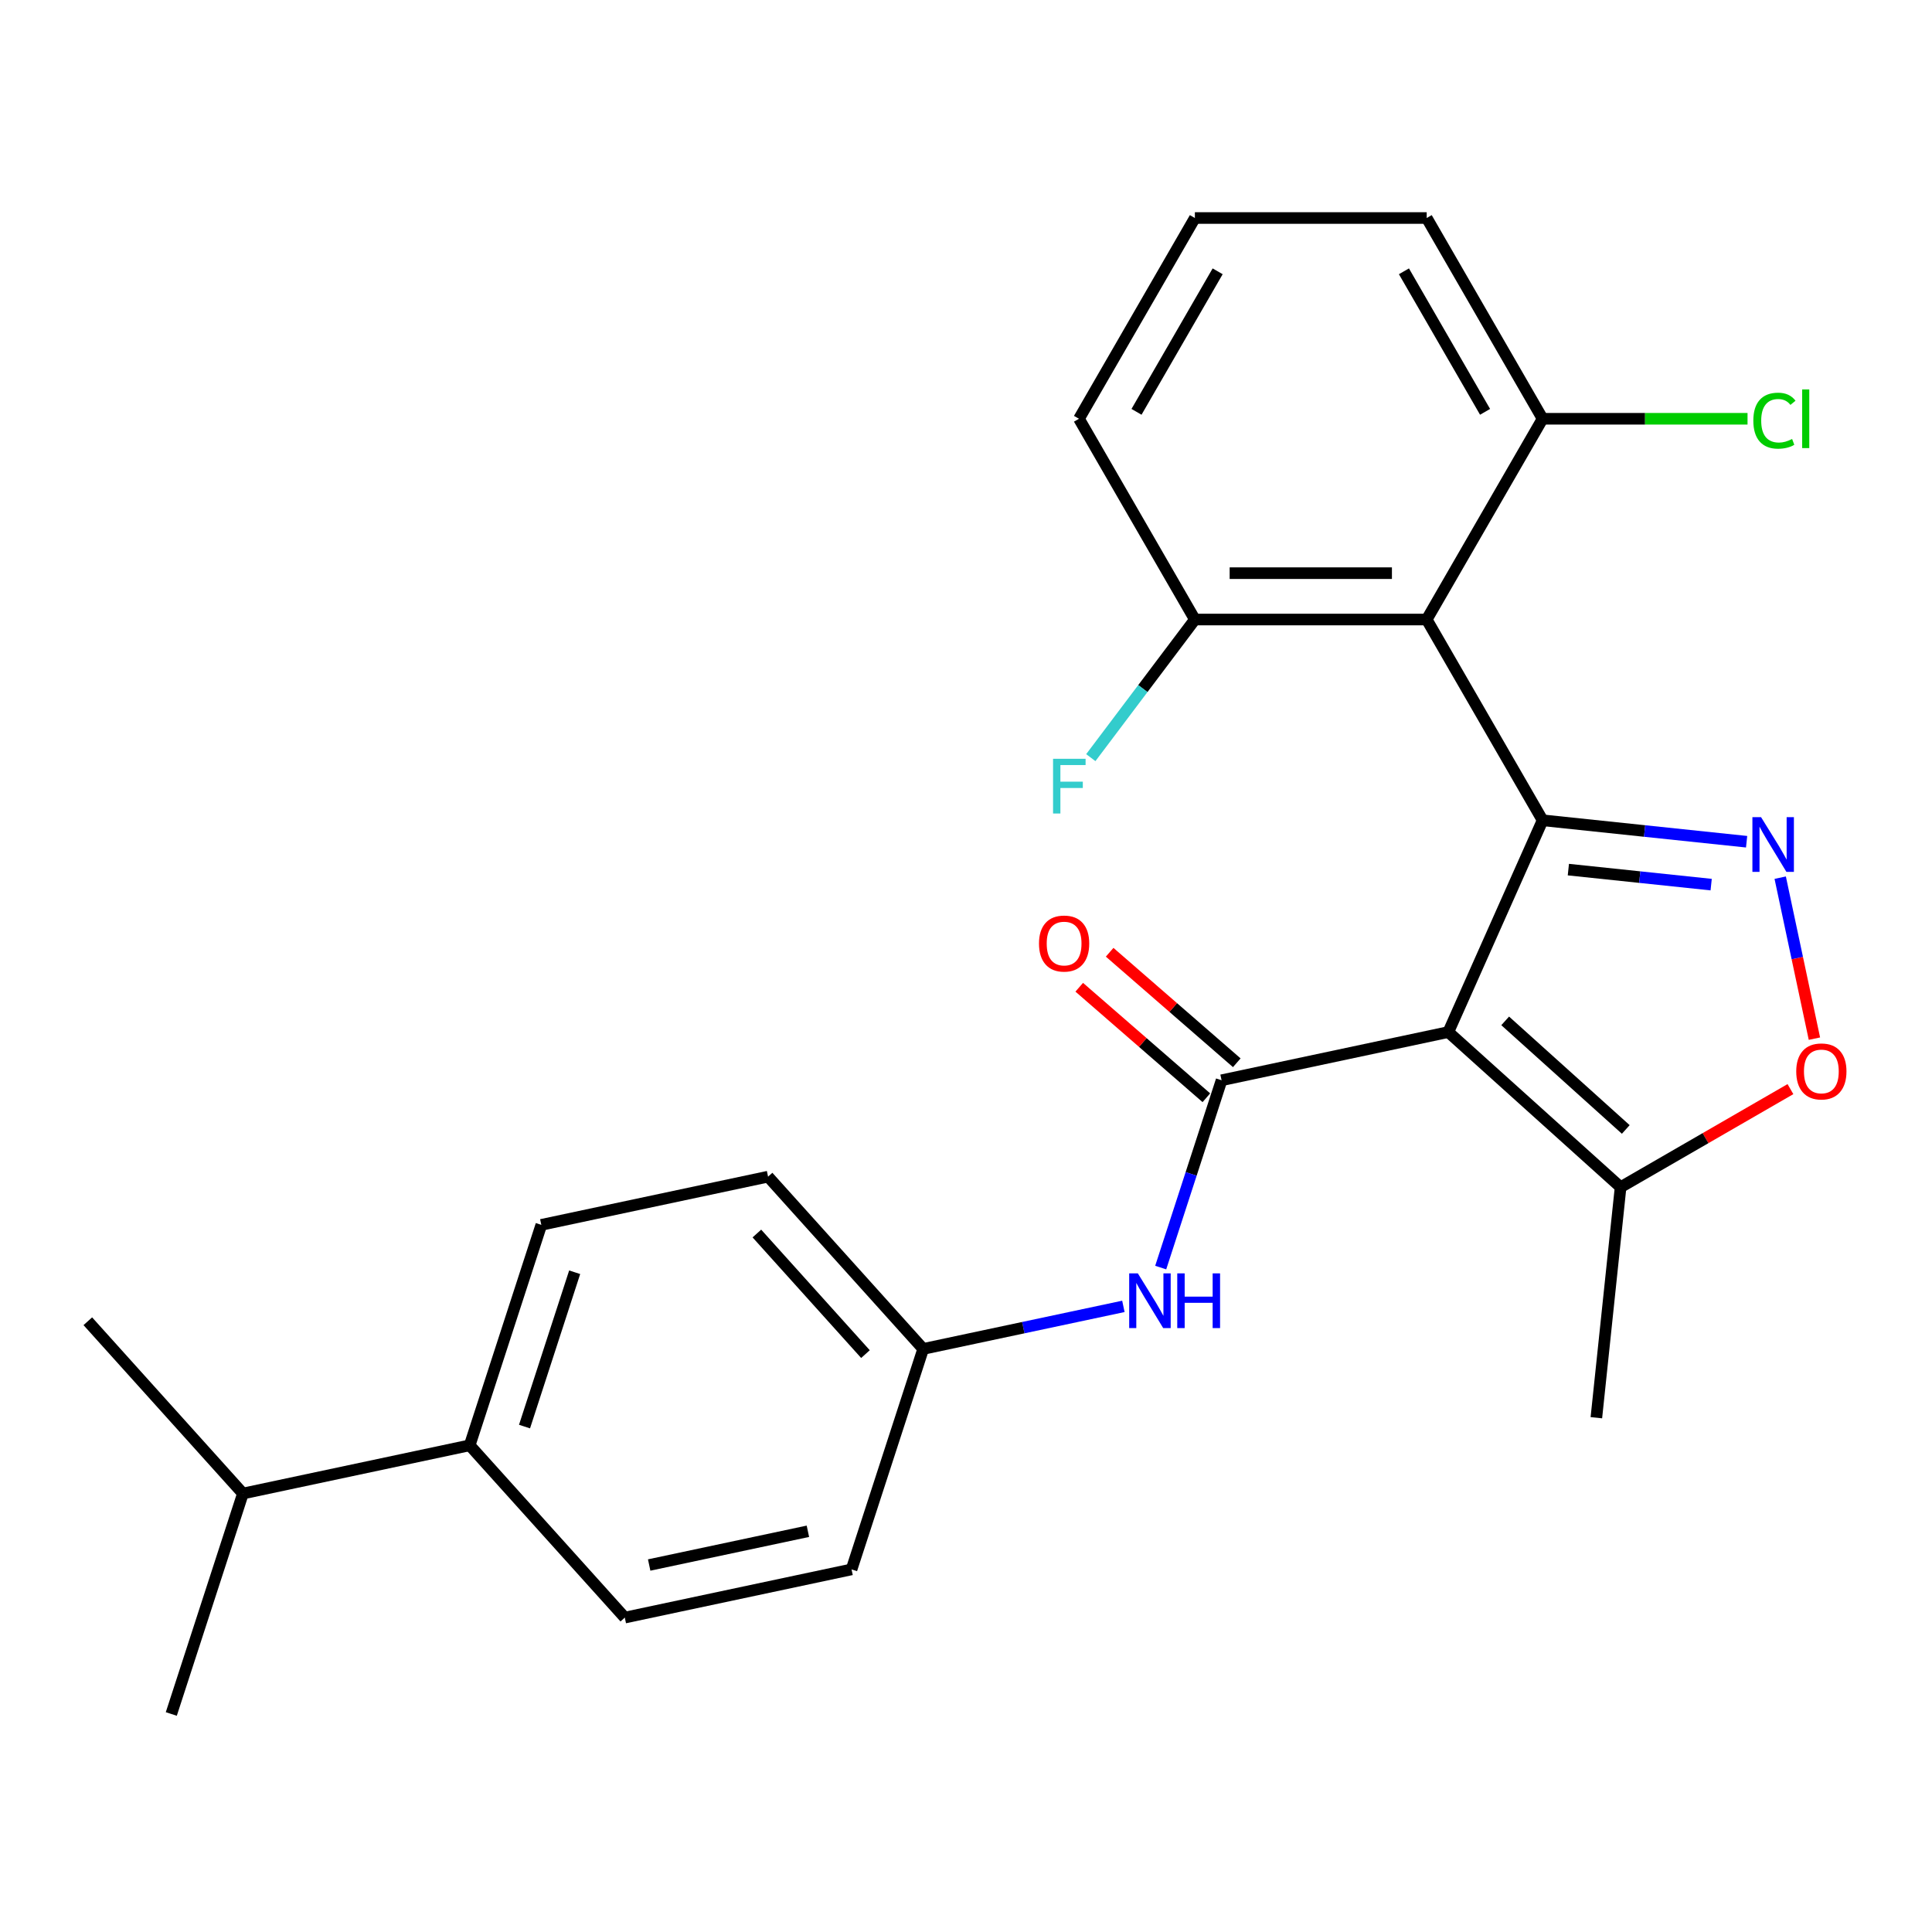 <?xml version='1.0' encoding='iso-8859-1'?>
<svg version='1.1' baseProfile='full'
              xmlns='http://www.w3.org/2000/svg'
                      xmlns:rdkit='http://www.rdkit.org/xml'
                      xmlns:xlink='http://www.w3.org/1999/xlink'
                  xml:space='preserve'
width='1000px' height='1000px' viewBox='0 0 1000 1000'>
<!-- END OF HEADER -->
<rect style='opacity:1.0;fill:#FFFFFF;stroke:none' width='1000' height='1000' x='0' y='0'> </rect>
<path class='bond-0' d='M 798.452,424.579 L 749.649,534.194' style='fill:none;fill-rule:evenodd;stroke:#000000;stroke-width:6px;stroke-linecap:butt;stroke-linejoin:miter;stroke-opacity:1' />
<path class='bond-1' d='M 798.452,424.579 L 851.247,430.128' style='fill:none;fill-rule:evenodd;stroke:#000000;stroke-width:6px;stroke-linecap:butt;stroke-linejoin:miter;stroke-opacity:1' />
<path class='bond-1' d='M 851.247,430.128 L 904.043,435.677' style='fill:none;fill-rule:evenodd;stroke:#0000FF;stroke-width:6px;stroke-linecap:butt;stroke-linejoin:miter;stroke-opacity:1' />
<path class='bond-1' d='M 811.782,450.11 L 848.739,453.994' style='fill:none;fill-rule:evenodd;stroke:#000000;stroke-width:6px;stroke-linecap:butt;stroke-linejoin:miter;stroke-opacity:1' />
<path class='bond-1' d='M 848.739,453.994 L 885.696,457.879' style='fill:none;fill-rule:evenodd;stroke:#0000FF;stroke-width:6px;stroke-linecap:butt;stroke-linejoin:miter;stroke-opacity:1' />
<path class='bond-3' d='M 798.452,424.579 L 738.458,320.667' style='fill:none;fill-rule:evenodd;stroke:#000000;stroke-width:6px;stroke-linecap:butt;stroke-linejoin:miter;stroke-opacity:1' />
<path class='bond-2' d='M 749.649,534.194 L 632.283,559.14' style='fill:none;fill-rule:evenodd;stroke:#000000;stroke-width:6px;stroke-linecap:butt;stroke-linejoin:miter;stroke-opacity:1' />
<path class='bond-5' d='M 749.649,534.194 L 838.817,614.481' style='fill:none;fill-rule:evenodd;stroke:#000000;stroke-width:6px;stroke-linecap:butt;stroke-linejoin:miter;stroke-opacity:1' />
<path class='bond-5' d='M 779.081,528.403 L 841.499,584.604' style='fill:none;fill-rule:evenodd;stroke:#000000;stroke-width:6px;stroke-linecap:butt;stroke-linejoin:miter;stroke-opacity:1' />
<path class='bond-4' d='M 921.43,454.281 L 930.285,495.944' style='fill:none;fill-rule:evenodd;stroke:#0000FF;stroke-width:6px;stroke-linecap:butt;stroke-linejoin:miter;stroke-opacity:1' />
<path class='bond-4' d='M 930.285,495.944 L 939.141,537.606' style='fill:none;fill-rule:evenodd;stroke:#FF0000;stroke-width:6px;stroke-linecap:butt;stroke-linejoin:miter;stroke-opacity:1' />
<path class='bond-6' d='M 632.283,559.14 L 616.532,607.618' style='fill:none;fill-rule:evenodd;stroke:#000000;stroke-width:6px;stroke-linecap:butt;stroke-linejoin:miter;stroke-opacity:1' />
<path class='bond-6' d='M 616.532,607.618 L 600.78,656.096' style='fill:none;fill-rule:evenodd;stroke:#0000FF;stroke-width:6px;stroke-linecap:butt;stroke-linejoin:miter;stroke-opacity:1' />
<path class='bond-9' d='M 640.155,550.085 L 607.253,521.486' style='fill:none;fill-rule:evenodd;stroke:#000000;stroke-width:6px;stroke-linecap:butt;stroke-linejoin:miter;stroke-opacity:1' />
<path class='bond-9' d='M 607.253,521.486 L 574.352,492.886' style='fill:none;fill-rule:evenodd;stroke:#FF0000;stroke-width:6px;stroke-linecap:butt;stroke-linejoin:miter;stroke-opacity:1' />
<path class='bond-9' d='M 624.411,568.196 L 591.51,539.597' style='fill:none;fill-rule:evenodd;stroke:#000000;stroke-width:6px;stroke-linecap:butt;stroke-linejoin:miter;stroke-opacity:1' />
<path class='bond-9' d='M 591.51,539.597 L 558.609,510.998' style='fill:none;fill-rule:evenodd;stroke:#FF0000;stroke-width:6px;stroke-linecap:butt;stroke-linejoin:miter;stroke-opacity:1' />
<path class='bond-7' d='M 738.458,320.667 L 618.47,320.667' style='fill:none;fill-rule:evenodd;stroke:#000000;stroke-width:6px;stroke-linecap:butt;stroke-linejoin:miter;stroke-opacity:1' />
<path class='bond-7' d='M 720.46,296.669 L 636.469,296.669' style='fill:none;fill-rule:evenodd;stroke:#000000;stroke-width:6px;stroke-linecap:butt;stroke-linejoin:miter;stroke-opacity:1' />
<path class='bond-8' d='M 738.458,320.667 L 798.452,216.755' style='fill:none;fill-rule:evenodd;stroke:#000000;stroke-width:6px;stroke-linecap:butt;stroke-linejoin:miter;stroke-opacity:1' />
<path class='bond-25' d='M 926.73,563.725 L 882.773,589.103' style='fill:none;fill-rule:evenodd;stroke:#FF0000;stroke-width:6px;stroke-linecap:butt;stroke-linejoin:miter;stroke-opacity:1' />
<path class='bond-25' d='M 882.773,589.103 L 838.817,614.481' style='fill:none;fill-rule:evenodd;stroke:#000000;stroke-width:6px;stroke-linecap:butt;stroke-linejoin:miter;stroke-opacity:1' />
<path class='bond-19' d='M 838.817,614.481 L 826.275,733.811' style='fill:none;fill-rule:evenodd;stroke:#000000;stroke-width:6px;stroke-linecap:butt;stroke-linejoin:miter;stroke-opacity:1' />
<path class='bond-11' d='M 581.465,676.176 L 529.652,687.189' style='fill:none;fill-rule:evenodd;stroke:#0000FF;stroke-width:6px;stroke-linecap:butt;stroke-linejoin:miter;stroke-opacity:1' />
<path class='bond-11' d='M 529.652,687.189 L 477.839,698.202' style='fill:none;fill-rule:evenodd;stroke:#000000;stroke-width:6px;stroke-linecap:butt;stroke-linejoin:miter;stroke-opacity:1' />
<path class='bond-15' d='M 618.47,320.667 L 591.534,356.41' style='fill:none;fill-rule:evenodd;stroke:#000000;stroke-width:6px;stroke-linecap:butt;stroke-linejoin:miter;stroke-opacity:1' />
<path class='bond-15' d='M 591.534,356.41 L 564.599,392.153' style='fill:none;fill-rule:evenodd;stroke:#33CCCC;stroke-width:6px;stroke-linecap:butt;stroke-linejoin:miter;stroke-opacity:1' />
<path class='bond-21' d='M 618.47,320.667 L 558.477,216.755' style='fill:none;fill-rule:evenodd;stroke:#000000;stroke-width:6px;stroke-linecap:butt;stroke-linejoin:miter;stroke-opacity:1' />
<path class='bond-14' d='M 798.452,216.755 L 851.486,216.755' style='fill:none;fill-rule:evenodd;stroke:#000000;stroke-width:6px;stroke-linecap:butt;stroke-linejoin:miter;stroke-opacity:1' />
<path class='bond-14' d='M 851.486,216.755 L 904.52,216.755' style='fill:none;fill-rule:evenodd;stroke:#00CC00;stroke-width:6px;stroke-linecap:butt;stroke-linejoin:miter;stroke-opacity:1' />
<path class='bond-22' d='M 798.452,216.755 L 738.458,112.842' style='fill:none;fill-rule:evenodd;stroke:#000000;stroke-width:6px;stroke-linecap:butt;stroke-linejoin:miter;stroke-opacity:1' />
<path class='bond-22' d='M 768.67,213.166 L 726.675,140.428' style='fill:none;fill-rule:evenodd;stroke:#000000;stroke-width:6px;stroke-linecap:butt;stroke-linejoin:miter;stroke-opacity:1' />
<path class='bond-10' d='M 243.108,748.096 L 280.186,633.981' style='fill:none;fill-rule:evenodd;stroke:#000000;stroke-width:6px;stroke-linecap:butt;stroke-linejoin:miter;stroke-opacity:1' />
<path class='bond-10' d='M 271.492,738.394 L 297.447,658.514' style='fill:none;fill-rule:evenodd;stroke:#000000;stroke-width:6px;stroke-linecap:butt;stroke-linejoin:miter;stroke-opacity:1' />
<path class='bond-16' d='M 243.108,748.096 L 125.742,773.043' style='fill:none;fill-rule:evenodd;stroke:#000000;stroke-width:6px;stroke-linecap:butt;stroke-linejoin:miter;stroke-opacity:1' />
<path class='bond-27' d='M 243.108,748.096 L 323.395,837.264' style='fill:none;fill-rule:evenodd;stroke:#000000;stroke-width:6px;stroke-linecap:butt;stroke-linejoin:miter;stroke-opacity:1' />
<path class='bond-17' d='M 477.839,698.202 L 440.761,812.317' style='fill:none;fill-rule:evenodd;stroke:#000000;stroke-width:6px;stroke-linecap:butt;stroke-linejoin:miter;stroke-opacity:1' />
<path class='bond-18' d='M 477.839,698.202 L 397.552,609.034' style='fill:none;fill-rule:evenodd;stroke:#000000;stroke-width:6px;stroke-linecap:butt;stroke-linejoin:miter;stroke-opacity:1' />
<path class='bond-18' d='M 447.962,700.885 L 391.761,638.467' style='fill:none;fill-rule:evenodd;stroke:#000000;stroke-width:6px;stroke-linecap:butt;stroke-linejoin:miter;stroke-opacity:1' />
<path class='bond-12' d='M 280.186,633.981 L 397.552,609.034' style='fill:none;fill-rule:evenodd;stroke:#000000;stroke-width:6px;stroke-linecap:butt;stroke-linejoin:miter;stroke-opacity:1' />
<path class='bond-13' d='M 323.395,837.264 L 440.761,812.317' style='fill:none;fill-rule:evenodd;stroke:#000000;stroke-width:6px;stroke-linecap:butt;stroke-linejoin:miter;stroke-opacity:1' />
<path class='bond-13' d='M 336.011,810.049 L 418.167,792.586' style='fill:none;fill-rule:evenodd;stroke:#000000;stroke-width:6px;stroke-linecap:butt;stroke-linejoin:miter;stroke-opacity:1' />
<path class='bond-23' d='M 125.742,773.043 L 45.455,683.875' style='fill:none;fill-rule:evenodd;stroke:#000000;stroke-width:6px;stroke-linecap:butt;stroke-linejoin:miter;stroke-opacity:1' />
<path class='bond-24' d='M 125.742,773.043 L 88.664,887.158' style='fill:none;fill-rule:evenodd;stroke:#000000;stroke-width:6px;stroke-linecap:butt;stroke-linejoin:miter;stroke-opacity:1' />
<path class='bond-20' d='M 618.47,112.842 L 738.458,112.842' style='fill:none;fill-rule:evenodd;stroke:#000000;stroke-width:6px;stroke-linecap:butt;stroke-linejoin:miter;stroke-opacity:1' />
<path class='bond-26' d='M 618.47,112.842 L 558.477,216.755' style='fill:none;fill-rule:evenodd;stroke:#000000;stroke-width:6px;stroke-linecap:butt;stroke-linejoin:miter;stroke-opacity:1' />
<path class='bond-26' d='M 630.254,140.428 L 588.258,213.166' style='fill:none;fill-rule:evenodd;stroke:#000000;stroke-width:6px;stroke-linecap:butt;stroke-linejoin:miter;stroke-opacity:1' />
<path  class='atom-2' d='M 911.522 422.961
L 920.802 437.961
Q 921.722 439.441, 923.202 442.121
Q 924.682 444.801, 924.762 444.961
L 924.762 422.961
L 928.522 422.961
L 928.522 451.281
L 924.642 451.281
L 914.682 434.881
Q 913.522 432.961, 912.282 430.761
Q 911.082 428.561, 910.722 427.881
L 910.722 451.281
L 907.042 451.281
L 907.042 422.961
L 911.522 422.961
' fill='#0000FF'/>
<path  class='atom-5' d='M 929.729 554.567
Q 929.729 547.767, 933.089 543.967
Q 936.449 540.167, 942.729 540.167
Q 949.009 540.167, 952.369 543.967
Q 955.729 547.767, 955.729 554.567
Q 955.729 561.447, 952.329 565.367
Q 948.929 569.247, 942.729 569.247
Q 936.489 569.247, 933.089 565.367
Q 929.729 561.487, 929.729 554.567
M 942.729 566.047
Q 947.049 566.047, 949.369 563.167
Q 951.729 560.247, 951.729 554.567
Q 951.729 549.007, 949.369 546.207
Q 947.049 543.367, 942.729 543.367
Q 938.409 543.367, 936.049 546.167
Q 933.729 548.967, 933.729 554.567
Q 933.729 560.287, 936.049 563.167
Q 938.409 566.047, 942.729 566.047
' fill='#FF0000'/>
<path  class='atom-7' d='M 588.945 659.095
L 598.225 674.095
Q 599.145 675.575, 600.625 678.255
Q 602.105 680.935, 602.185 681.095
L 602.185 659.095
L 605.945 659.095
L 605.945 687.415
L 602.065 687.415
L 592.105 671.015
Q 590.945 669.095, 589.705 666.895
Q 588.505 664.695, 588.145 664.015
L 588.145 687.415
L 584.465 687.415
L 584.465 659.095
L 588.945 659.095
' fill='#0000FF'/>
<path  class='atom-7' d='M 609.345 659.095
L 613.185 659.095
L 613.185 671.135
L 627.665 671.135
L 627.665 659.095
L 631.505 659.095
L 631.505 687.415
L 627.665 687.415
L 627.665 674.335
L 613.185 674.335
L 613.185 687.415
L 609.345 687.415
L 609.345 659.095
' fill='#0000FF'/>
<path  class='atom-10' d='M 537.781 488.375
Q 537.781 481.575, 541.141 477.775
Q 544.501 473.975, 550.781 473.975
Q 557.061 473.975, 560.421 477.775
Q 563.781 481.575, 563.781 488.375
Q 563.781 495.255, 560.381 499.175
Q 556.981 503.055, 550.781 503.055
Q 544.541 503.055, 541.141 499.175
Q 537.781 495.295, 537.781 488.375
M 550.781 499.855
Q 555.101 499.855, 557.421 496.975
Q 559.781 494.055, 559.781 488.375
Q 559.781 482.815, 557.421 480.015
Q 555.101 477.175, 550.781 477.175
Q 546.461 477.175, 544.101 479.975
Q 541.781 482.775, 541.781 488.375
Q 541.781 494.095, 544.101 496.975
Q 546.461 499.855, 550.781 499.855
' fill='#FF0000'/>
<path  class='atom-15' d='M 907.52 217.735
Q 907.52 210.695, 910.8 207.015
Q 914.12 203.295, 920.4 203.295
Q 926.24 203.295, 929.36 207.415
L 926.72 209.575
Q 924.44 206.575, 920.4 206.575
Q 916.12 206.575, 913.84 209.455
Q 911.6 212.295, 911.6 217.735
Q 911.6 223.335, 913.92 226.215
Q 916.28 229.095, 920.84 229.095
Q 923.96 229.095, 927.6 227.215
L 928.72 230.215
Q 927.24 231.175, 925 231.735
Q 922.76 232.295, 920.28 232.295
Q 914.12 232.295, 910.8 228.535
Q 907.52 224.775, 907.52 217.735
' fill='#00CC00'/>
<path  class='atom-15' d='M 932.8 201.575
L 936.48 201.575
L 936.48 231.935
L 932.8 231.935
L 932.8 201.575
' fill='#00CC00'/>
<path  class='atom-16' d='M 545.059 392.749
L 561.899 392.749
L 561.899 395.989
L 548.859 395.989
L 548.859 404.589
L 560.459 404.589
L 560.459 407.869
L 548.859 407.869
L 548.859 421.069
L 545.059 421.069
L 545.059 392.749
' fill='#33CCCC'/>
</svg>
